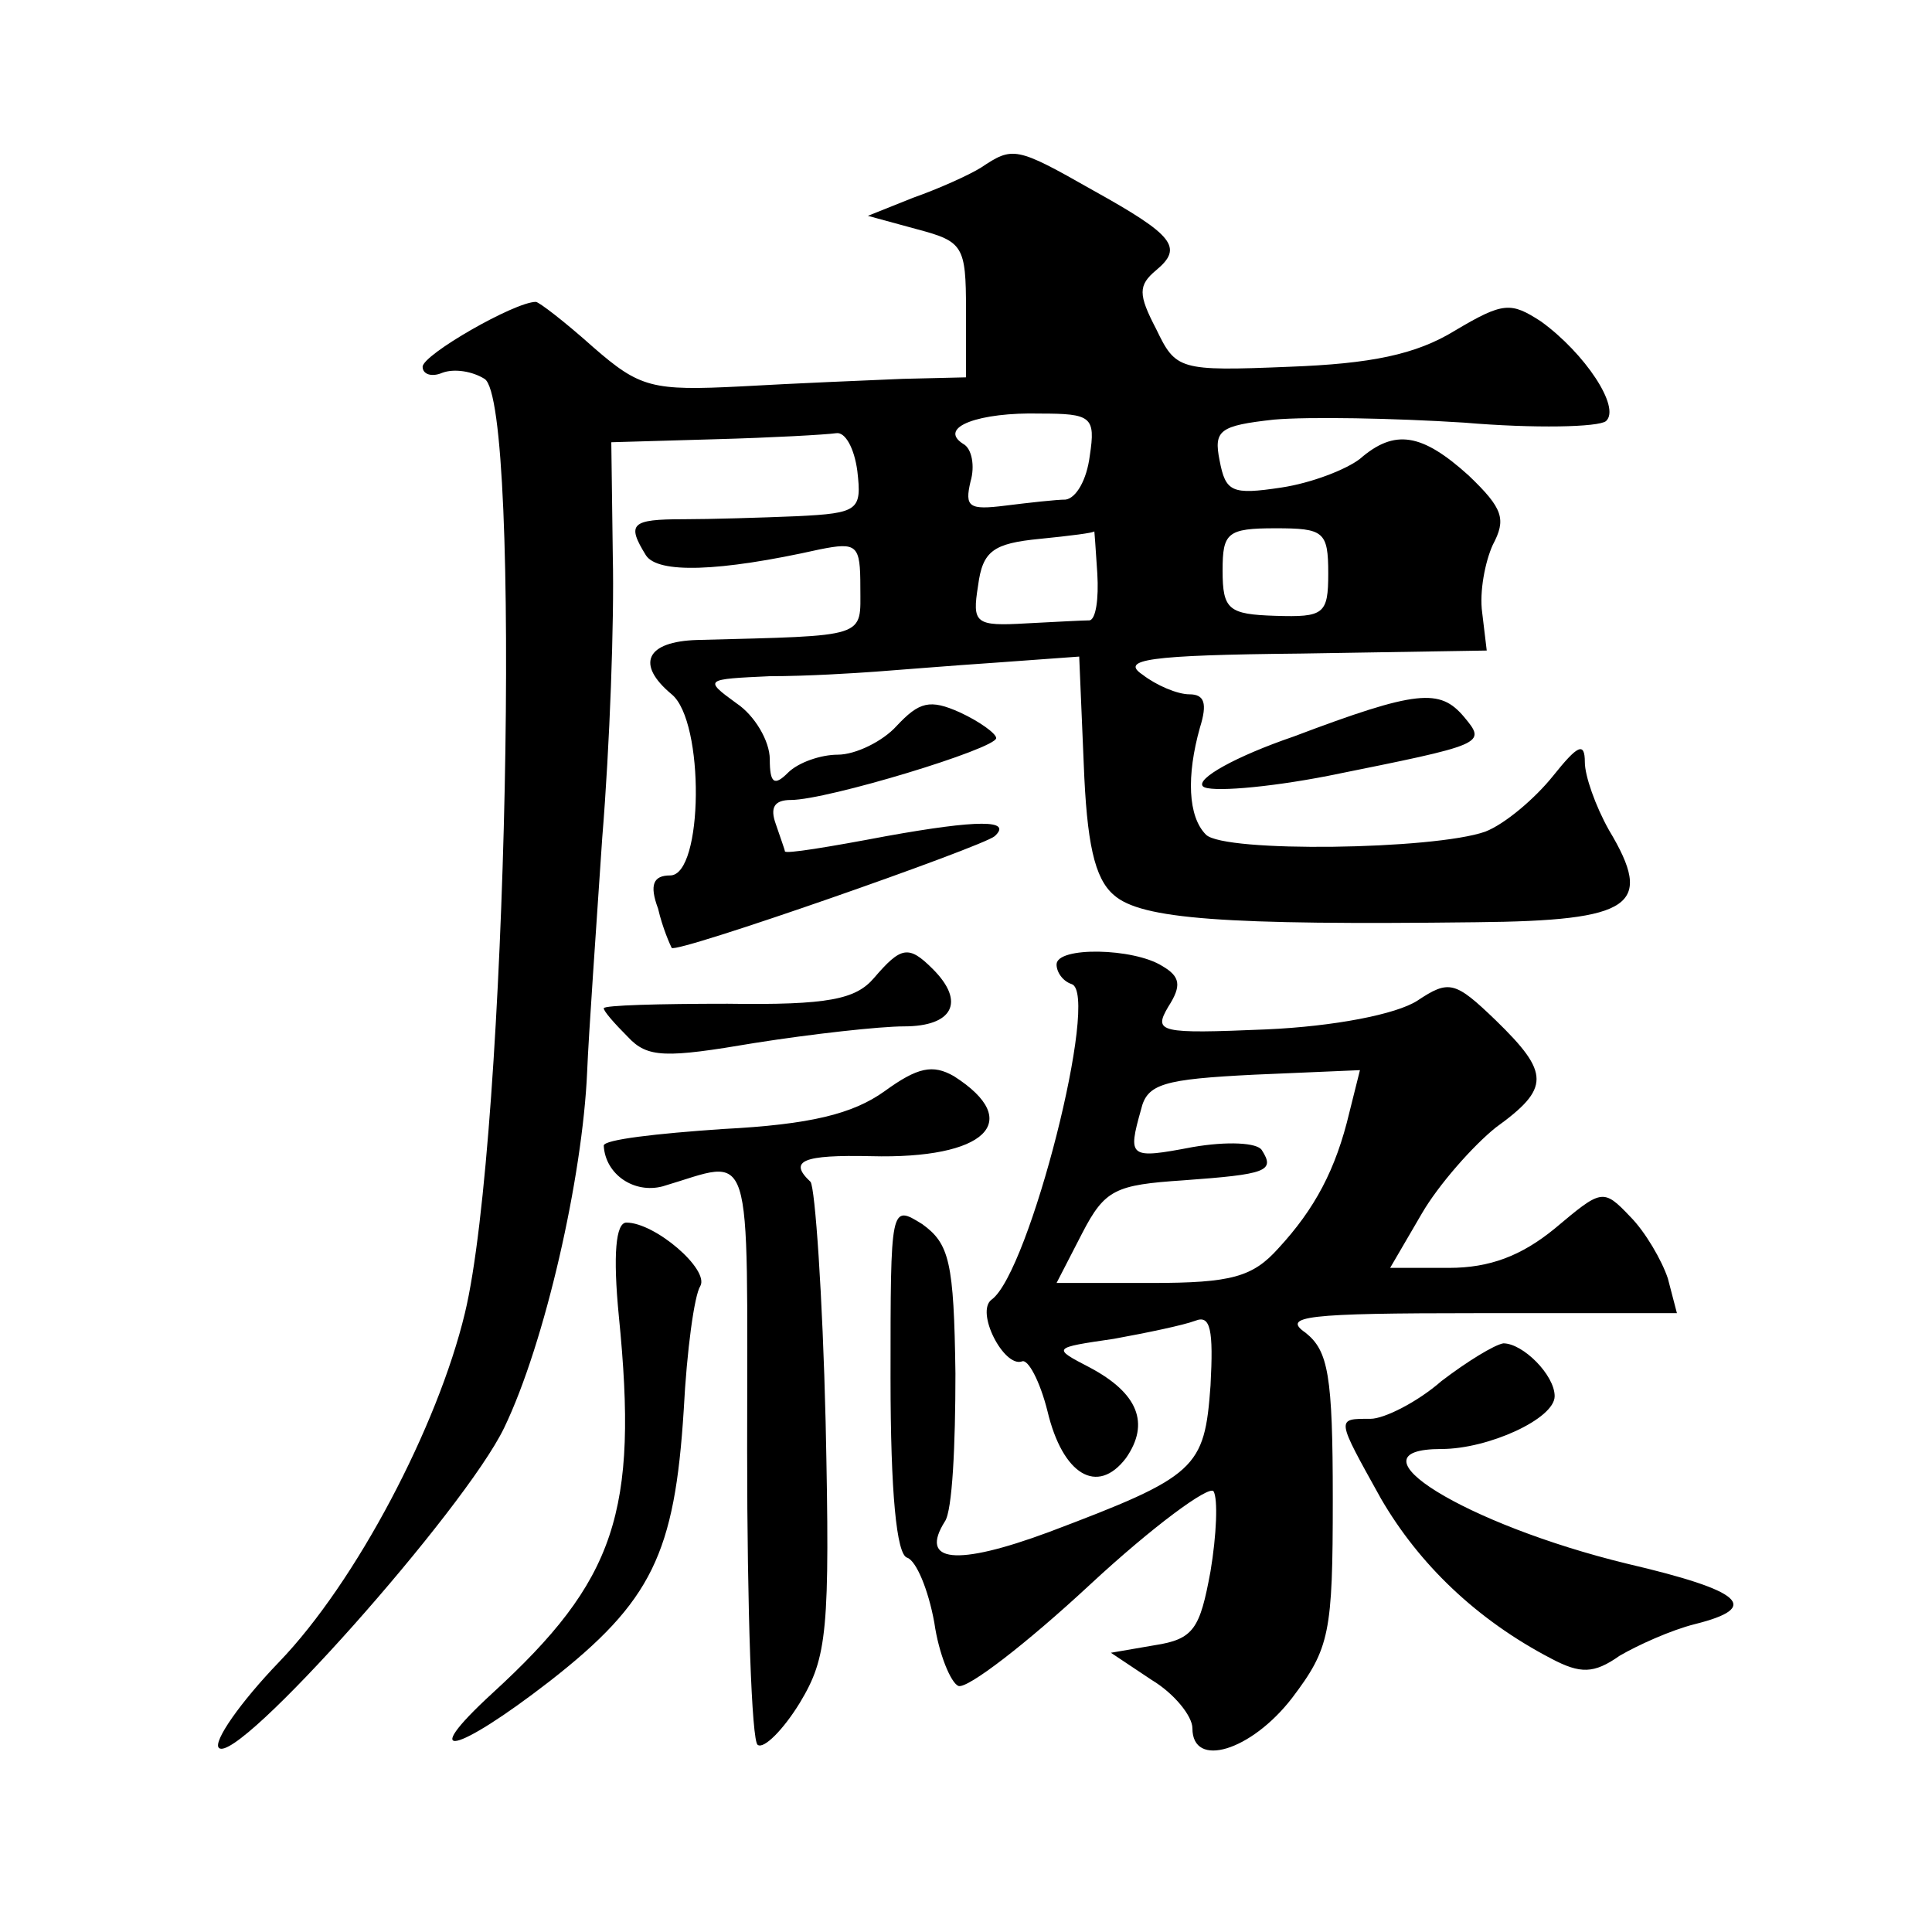 <?xml version="1.0" standalone="no"?>
<!DOCTYPE svg PUBLIC "-//W3C//DTD SVG 20010904//EN"
 "http://www.w3.org/TR/2001/REC-SVG-20010904/DTD/svg10.dtd">
<svg version="1.0" xmlns="http://www.w3.org/2000/svg"
 width="128pt" height="128pt" viewBox="0 0 128 128"
 preserveAspectRatio="xMidYMid meet">
<g transform="translate(0,128) scale(0.1,-0.1)"
fill="#0" stroke="none">
<path d="M650 1169 c-8 -5 -28 -14 -45 -20 l-30 -12 33 -9 c30 -8 32 -11 32 -53
l0 -45 -42 -1 c-24 -1 -72 -3 -107 -5 -59 -3 -67 -1 -98 26 -19 17 -36 30 -38 30
-14 0 -75 -35 -75 -43 0 -5 6 -7 13 -4 8 3 20 1 28 -4 25 -15 15 -503 -13 -619
-18 -75 -72 -178 -123 -231 -26 -27 -44 -53 -40 -57 12 -12 163 158 189 212 27
56 52 166 55 236 1 25 6 95 10 155 5 61 8 144 7 186 l-1 76 69 2 c37 1 73 3 80
4 6 1 12 -10 14 -25 3 -26 1 -28 -40 -30 -24 -1 -58 -2 -75 -2 -35 0 -38 -3 -25
-24 8 -12 48 -11 115 4 25 5 27 3 27 -25 0 -34 6 -32 -108 -35 -34 -1 -41 -16 -17
-36 22 -18 21 -120 -1 -120 -11 0 -14 -6 -8 -22 3 -13 8 -24 9 -26 3 -4 206 67
214 74 12 11 -11 11 -72 0 -37 -7 -67 -12 -67 -10 0 1 -3 9 -6 18 -4 11 -1 16 10
16 24 0 136 34 136 41 0 3 -11 11 -24 17 -20 9 -27 7 -42 -9 -9 -10 -27 -19 -39
-19 -11 0 -26 -5 -33 -12 -9 -9 -12 -7 -12 9 0 12 -10 29 -22 37 -22 16 -21 16
22 18 25 0 56 2 70 3 14 1 50 4 80 6 l55 4 3 -71 c2 -52 7 -76 20 -87 18 -16 73
-20 240 -18 104 1 118 11 88 61 -9 16 -16 36 -16 45 0 14 -5 11 -21 -9 -12 -15
-32 -32 -45 -37 -34 -12 -173 -14 -185 -2 -12 12 -13 39 -4 71 5 16 3 22 -7 22
-8 0 -22 6 -31 13 -15 10 3 13 105 14 l123 2 -3 25 c-2 14 2 34 7 45 9 17 7 24
-16 46 -31 28 -49 31 -72 11 -9 -7 -32 -16 -52 -19 -33 -5 -37 -3 -41 18 -4 20
0 23 36 27 23 2 79 1 126 -2 47 -4 89 -3 94 1 10 9 -14 45 -43 66 -20 13 -25 13
-57 -6 -26 -16 -56 -22 -110 -24 -73 -3 -75 -2 -88 25 -12 23 -12 29 0 39 18 15
12 23 -42 53 -51 29 -53 29 -74 15z m72 -191 c-2 -16 -9 -28 -16 -29 -6 0 -24 -2
-40 -4 -24 -3 -27 -1 -23 16 3 10 1 22 -5 25 -17 11 11 21 51 20 34 0 37 -2 33
-28z m5 -78 c1 -17 -1 -30 -5 -31 -4 0 -23 -1 -42 -2 -34 -2 -36 0 -32 25 3 23
10 28 41 31 20 2 36 4 36 5 0 1 1 -12 2 -28z m153 0 c0 -27 -3 -29 -35 -28 -31
1 -35 4 -35 30 0 25 3 28 35 28 32 0 35 -2 35 -30z M857 792 c-38 -13 -65 -28 -60
-33 4 -4 42 -1 83 7 104 21 105 21 90 39 -16 19 -31 18 -113 -13z M579 632 c-12
-14 -30 -18 -97 -17 -45 0 -82 -1 -82 -3 0 -2 7 -10 16 -19 13 -14 25 -14 84 -4
38 6 83 11 99 11 32 0 41 16 19 38 -16 16 -21 15 -39 -6z M700 641 c0 -5 4 -11
10 -13 19 -6 -28 -191 -53 -209 -11 -8 8 -45 20 -41 4 2 12 -13 17 -33 10 -42 33
-56 52 -31 16 23 8 43 -24 60 -25 13 -25 13 16 19 22 4 46 9 54 12 10 4 12 -6 10
-43 -4 -55 -9 -60 -107 -97 -62 -23 -86 -20 -69 7 5 7 7 51 7 98 -1 74 -4 86 -22
99 -21 13 -21 13 -21 -102 0 -76 4 -117 11 -119 6 -2 14 -21 18 -43 3 -21 11 -40
16 -42 6 -2 45 28 87 67 42 39 79 66 82 62 3 -5 2 -29 -2 -53 -7 -38 -11 -45 -37
-49 l-29 -5 27 -18 c15 -9 27 -24 27 -32 0 -27 39 -15 66 20 25 33 27 43 27 132
0 82 -3 98 -18 110 -16 11 0 13 114 13 l132 0 -6 23 c-4 12 -15 31 -25 41 -18 19
-19 18 -50 -8 -22 -18 -43 -26 -70 -26 l-39 0 21 36 c11 19 34 45 49 57 36 26 36
36 0 71 -27 26 -31 27 -52 13 -14 -9 -55 -17 -100 -19 -71 -3 -75 -2 -65 15 9 14
8 20 -4 27 -19 12 -70 13 -70 1z m194 -98 c-9 -38 -23 -64 -47 -90 -17 -19 -31
-23 -84 -23 l-63 0 17 33 c15 29 22 32 67 35 55 4 61 6 52 20 -3 5 -23 6 -46 2
-42 -8 -43 -7 -34 25 4 17 15 20 75 23 l70 3 -7 -28z M586 557 c-21 -15 -49 -22
-107 -25 -44 -3 -79 -7 -79 -11 1 -19 20 -32 39 -27 61 18 56 34 56 -175 0 -105
3 -193 7 -195 4 -3 17 10 28 28 18 30 20 47 17 186 -2 84 -7 155 -10 159 -15 14
-5 18 40 17 76 -2 102 23 55 53 -14 8 -24 6 -46 -10z M410 408 c13 -130 -2 -175
-84 -250 -50 -46 -24 -40 38 8 68 53 83 85 89 180 2 39 7 76 11 82 6 11 -30 42
-49 42 -7 0 -9 -21 -5 -62z M955 365 c-16 -14 -38 -25 -47 -25 -23 0 -23 1 7 -53
25 -43 63 -80 113 -106 19 -10 28 -10 45 2 12 7 34 17 50 21 44 11 32 22 -45 40
-107 26 -188 76 -123 76 31 0 75 20 75 35 0 14 -21 35 -34 35 -6 -1 -24 -12 -41
-25z"/>
</g>
</svg>
